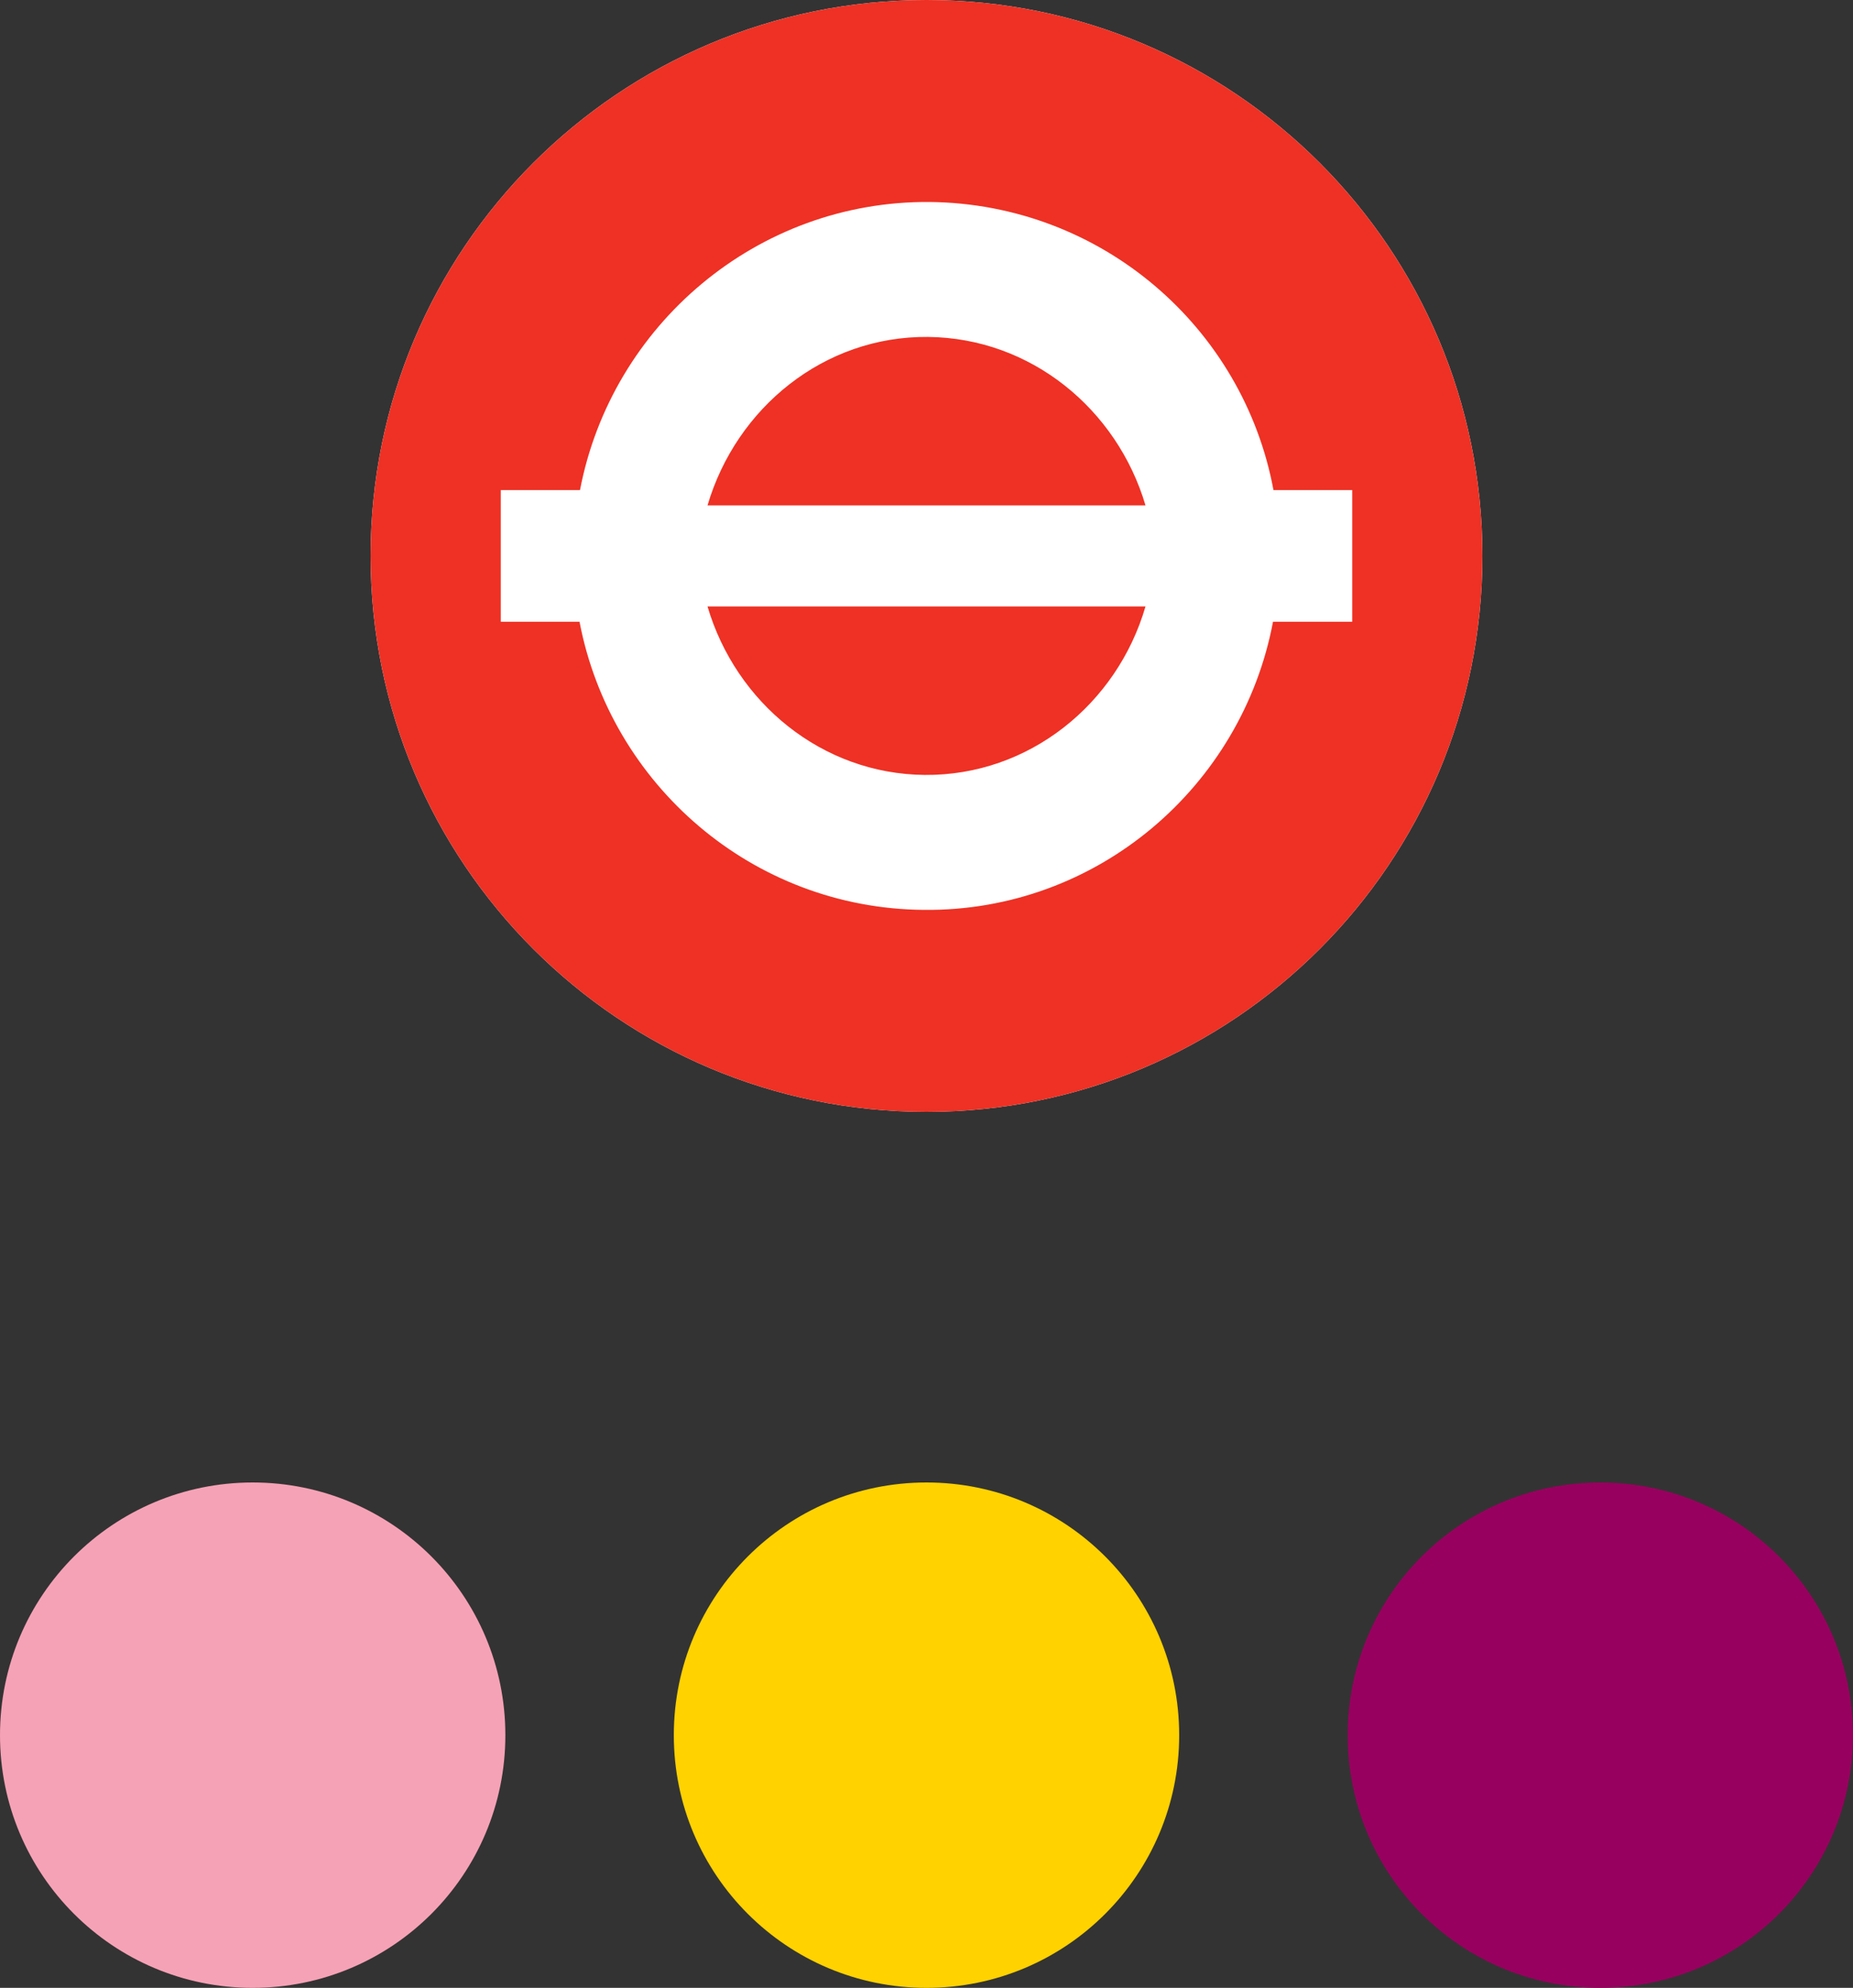<svg width="55" height="59" viewBox="0 0 55 59" fill="none" xmlns="http://www.w3.org/2000/svg">
<rect x="0" y="0" width="55" height="59" fill="#333333" stroke="none"/>
<path d="M44 16.5C44 25.616 36.616 33 27.5 33C18.384 33 11 25.616 11 16.5C11 7.384 18.384 0 27.5 0C36.616 0 44 7.384 44 16.5Z" fill="white"/>
<path d="M27.541 10C24.464 9.972 21.856 12.097 21 15H34C33.158 12.153 30.605 10.029 27.541 10Z" fill="#EE3124"/>
<path d="M37.785 18.453C36.864 23.348 32.56 27.06 27.418 27.005C22.33 26.964 18.122 23.279 17.201 18.453H14.864V14.547H17.215C18.15 9.652 22.468 5.954 27.596 5.995C32.697 6.05 36.905 9.721 37.799 14.547H40.136V18.453H37.785ZM27.5 0C18.384 0 11 7.384 11 16.5C11 25.616 18.384 33 27.5 33C36.616 33 44 25.616 44 16.5C44 7.384 36.616 0 27.5 0Z" fill="#EE3124"/>
<path d="M27.445 23C30.536 23.028 33.158 20.898 34 18H21C21.842 20.855 24.395 22.971 27.445 23Z" fill="#EE3124"/>
<path d="M7.5 59C11.644 59 15 55.644 15 51.5C15 47.356 11.644 44 7.5 44C3.356 44 0 47.356 0 51.5C0 55.644 3.356 59 7.5 59Z" fill="#F6A2B6"/>
<path d="M27.5 59C31.644 59 35 55.644 35 51.5C35 47.356 31.644 44 27.5 44C23.356 44 20 47.356 20 51.5C20 55.644 23.356 59 27.5 59Z" fill="#FFD200"/>
<path d="M47.5 59C51.644 59 55 55.644 55 51.5C55 47.356 51.644 44 47.5 44C43.356 44 40 47.356 40 51.5C40 55.644 43.356 59 47.5 59Z" fill="#97005E"/>
</svg>
